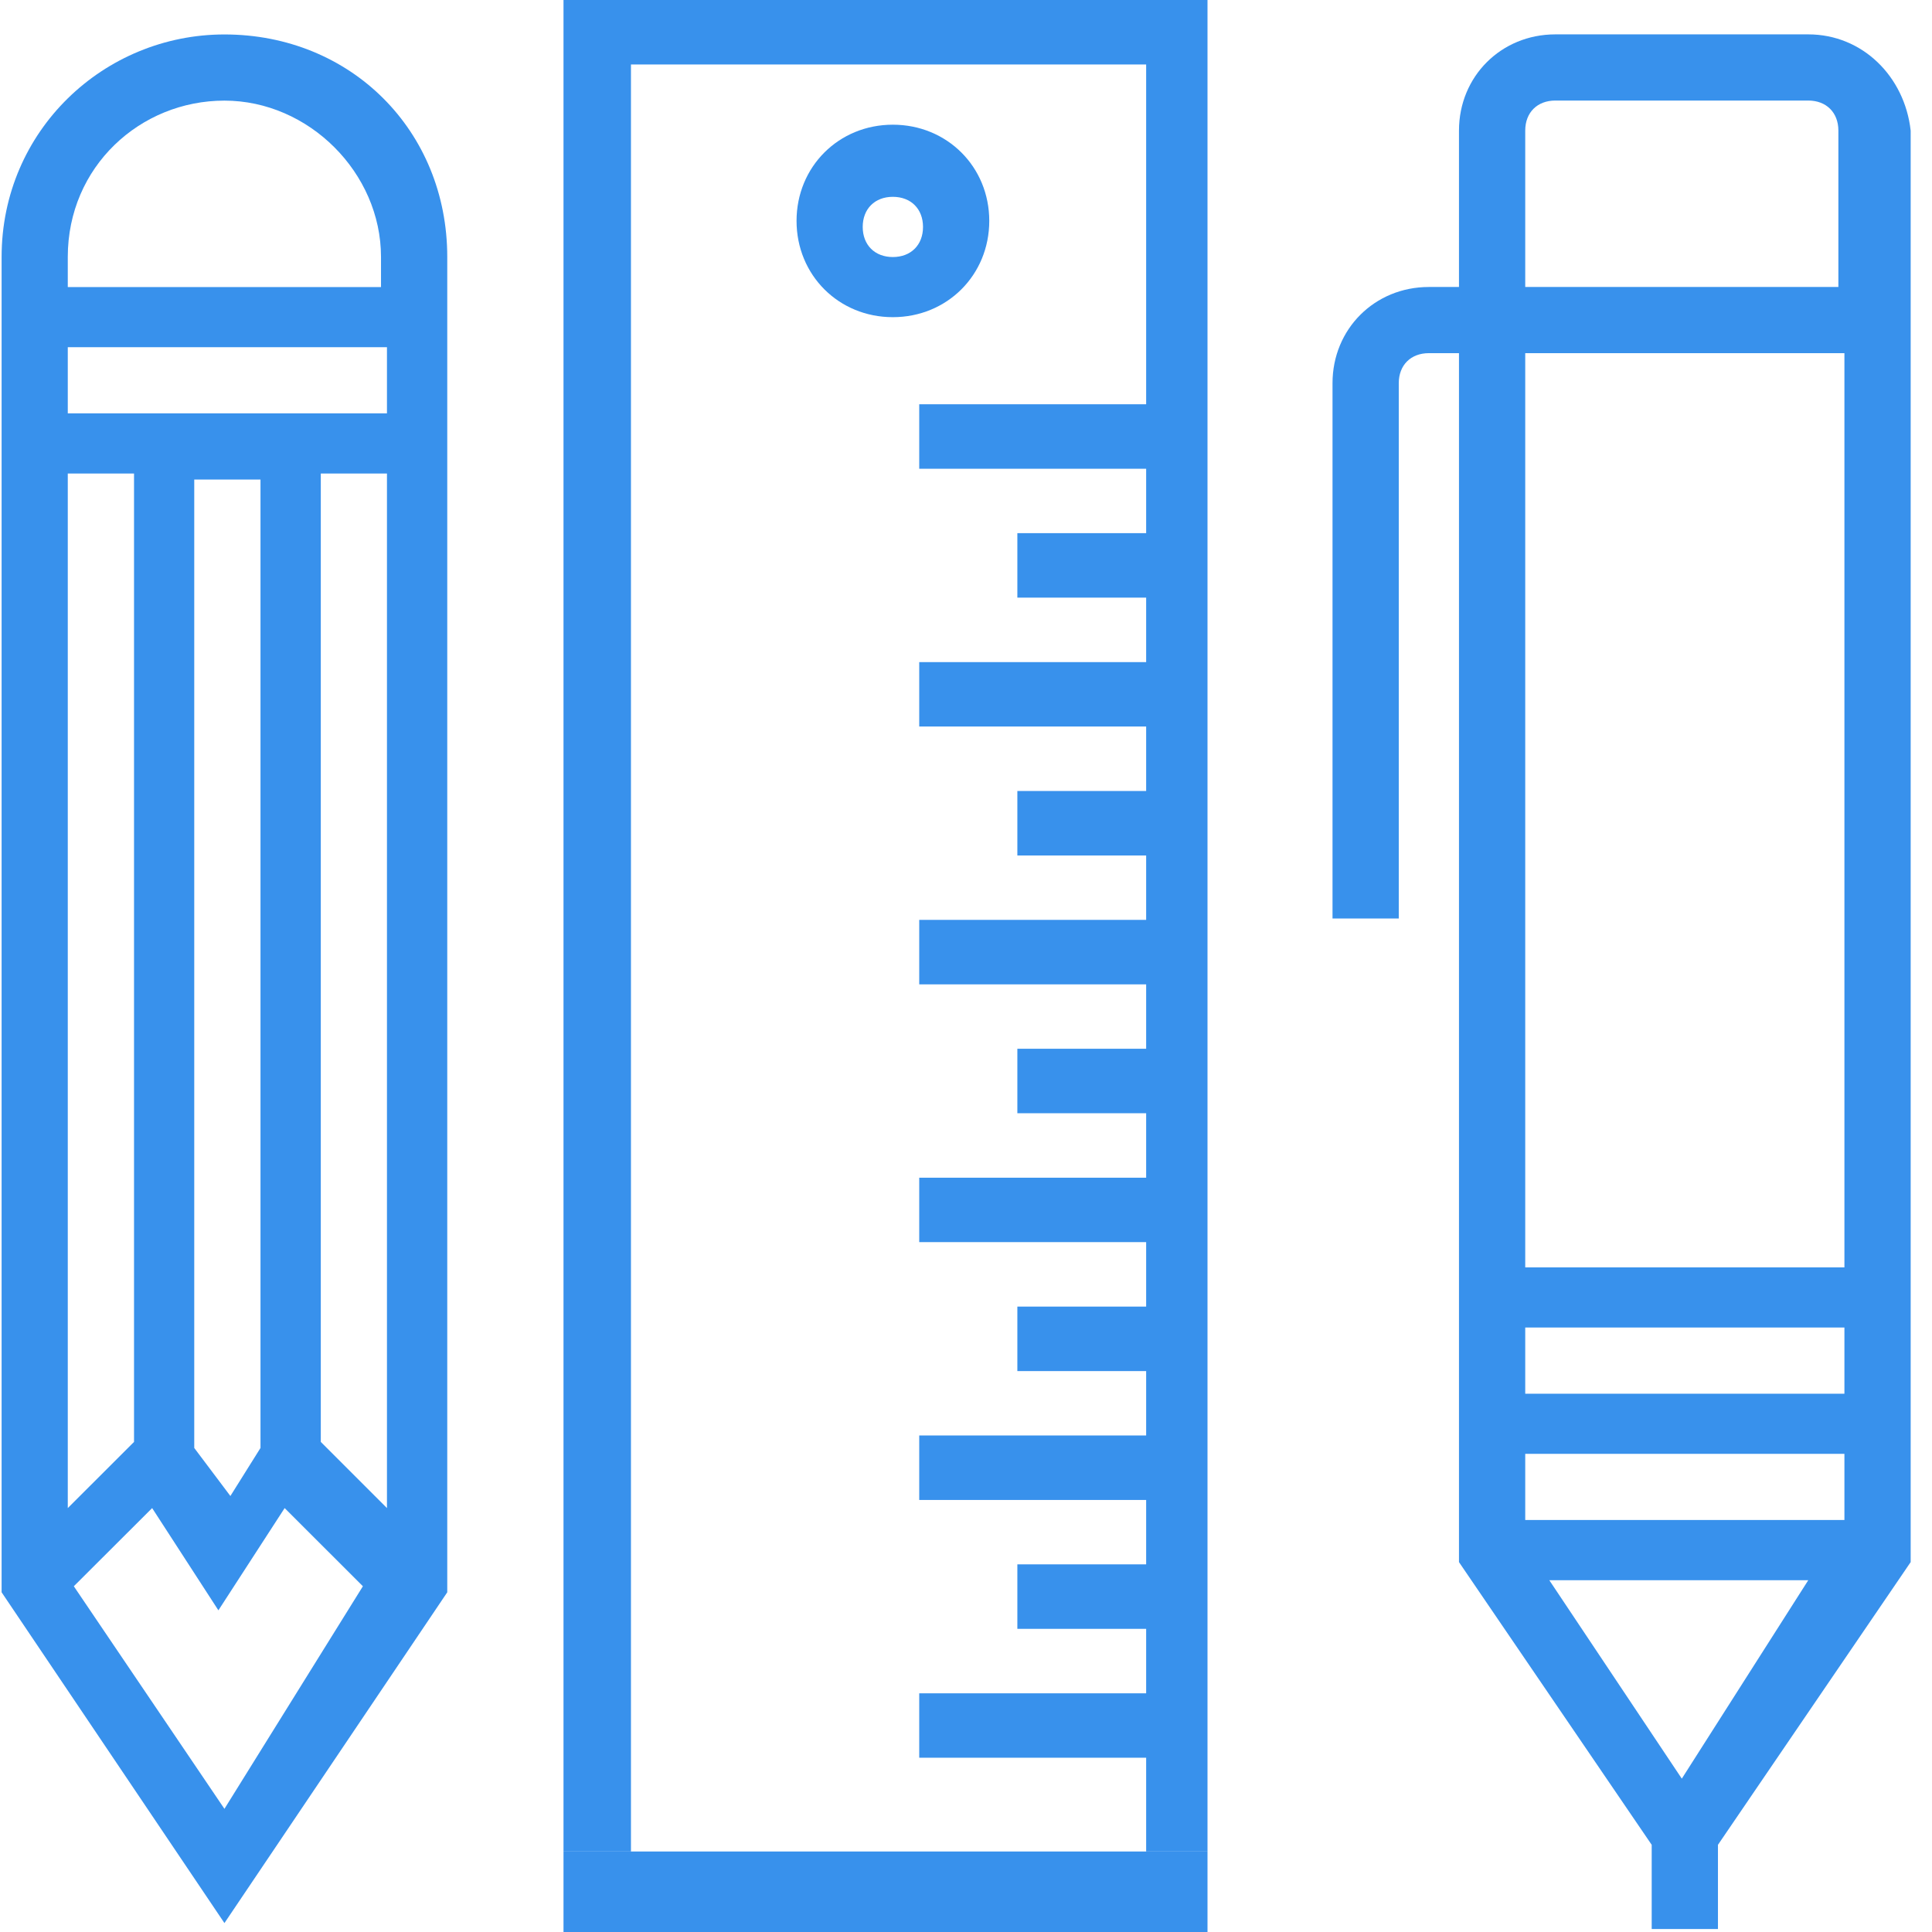 <svg width="24" height="24" viewBox="0 0 24 24" fill="none" xmlns="http://www.w3.org/2000/svg">
<path d="M2.788 0.428C1.291 0.428 0.02 1.623 0.02 3.192V19.78L2.788 23.889L5.556 19.78V3.192C5.556 1.623 4.359 0.428 2.788 0.428ZM0.842 5.882H1.665V17.912L0.842 18.734V5.882ZM2.788 22.47L0.917 19.705L1.89 18.734L2.713 20.004L3.536 18.734L4.508 19.705L2.788 22.47ZM2.413 17.987V5.957H3.236V17.987L2.862 18.584L2.413 17.987ZM4.807 18.734L3.985 17.912V5.882H4.807V18.734ZM4.807 5.135H0.842V4.313H4.807V5.135ZM4.807 3.566H0.842V3.192C0.842 2.072 1.74 1.25 2.788 1.25C3.835 1.25 4.733 2.146 4.733 3.192V3.566H4.807Z" fill="#3891EC"/>
<path d="M22.463 0.427H19.321C18.647 0.427 18.124 0.95 18.124 1.622V3.565H17.75C17.076 3.565 16.553 4.088 16.553 4.76V11.41H17.376V4.76C17.376 4.536 17.525 4.387 17.75 4.387H18.124V19.405L20.518 22.917V23.963H21.341V22.917L23.735 19.405V1.622C23.66 0.95 23.136 0.427 22.463 0.427ZM20.892 22.095L19.246 19.63H22.463L20.892 22.095ZM22.912 18.882H18.947V18.06H22.912V18.882ZM22.912 17.313H18.947V16.491H22.912V17.313ZM22.912 15.744H18.947V4.387H22.912V15.744ZM22.912 3.565H18.947V1.622C18.947 1.398 19.096 1.249 19.321 1.249H22.463C22.687 1.249 22.837 1.398 22.837 1.622V3.565H22.912Z" fill="#3891EC"/>
<path d="M7 23H15V0H7V23ZM7.838 0.801H14.238V5.022H11.419V5.823H14.238V6.623H12.638V7.424H14.238V8.225H11.419V9.025H14.238V9.826H12.638V10.627H14.238V11.427H11.419V12.228H14.238V13.028H12.638V13.829H14.238V14.63H11.419V15.43H14.238V16.231H12.638V17.032H14.238V17.832H11.419V18.633H14.238V19.433H12.638V20.234H14.238V21.035H11.419V21.835H14.238V23H7.838V0.801Z" fill="#3891EC"/>
<rect x="7" y="23" width="8" height="1" fill="#3891EC"/>
<path d="M12.289 2.744C12.289 2.072 11.765 1.549 11.091 1.549C10.418 1.549 9.895 2.072 9.895 2.744C9.895 3.417 10.418 3.94 11.091 3.94C11.765 3.94 12.289 3.417 12.289 2.744ZM11.091 3.193C10.867 3.193 10.717 3.043 10.717 2.819C10.717 2.595 10.867 2.445 11.091 2.445C11.316 2.445 11.466 2.595 11.466 2.819C11.466 3.043 11.316 3.193 11.091 3.193Z" fill="#3891EC"/>
</svg>
